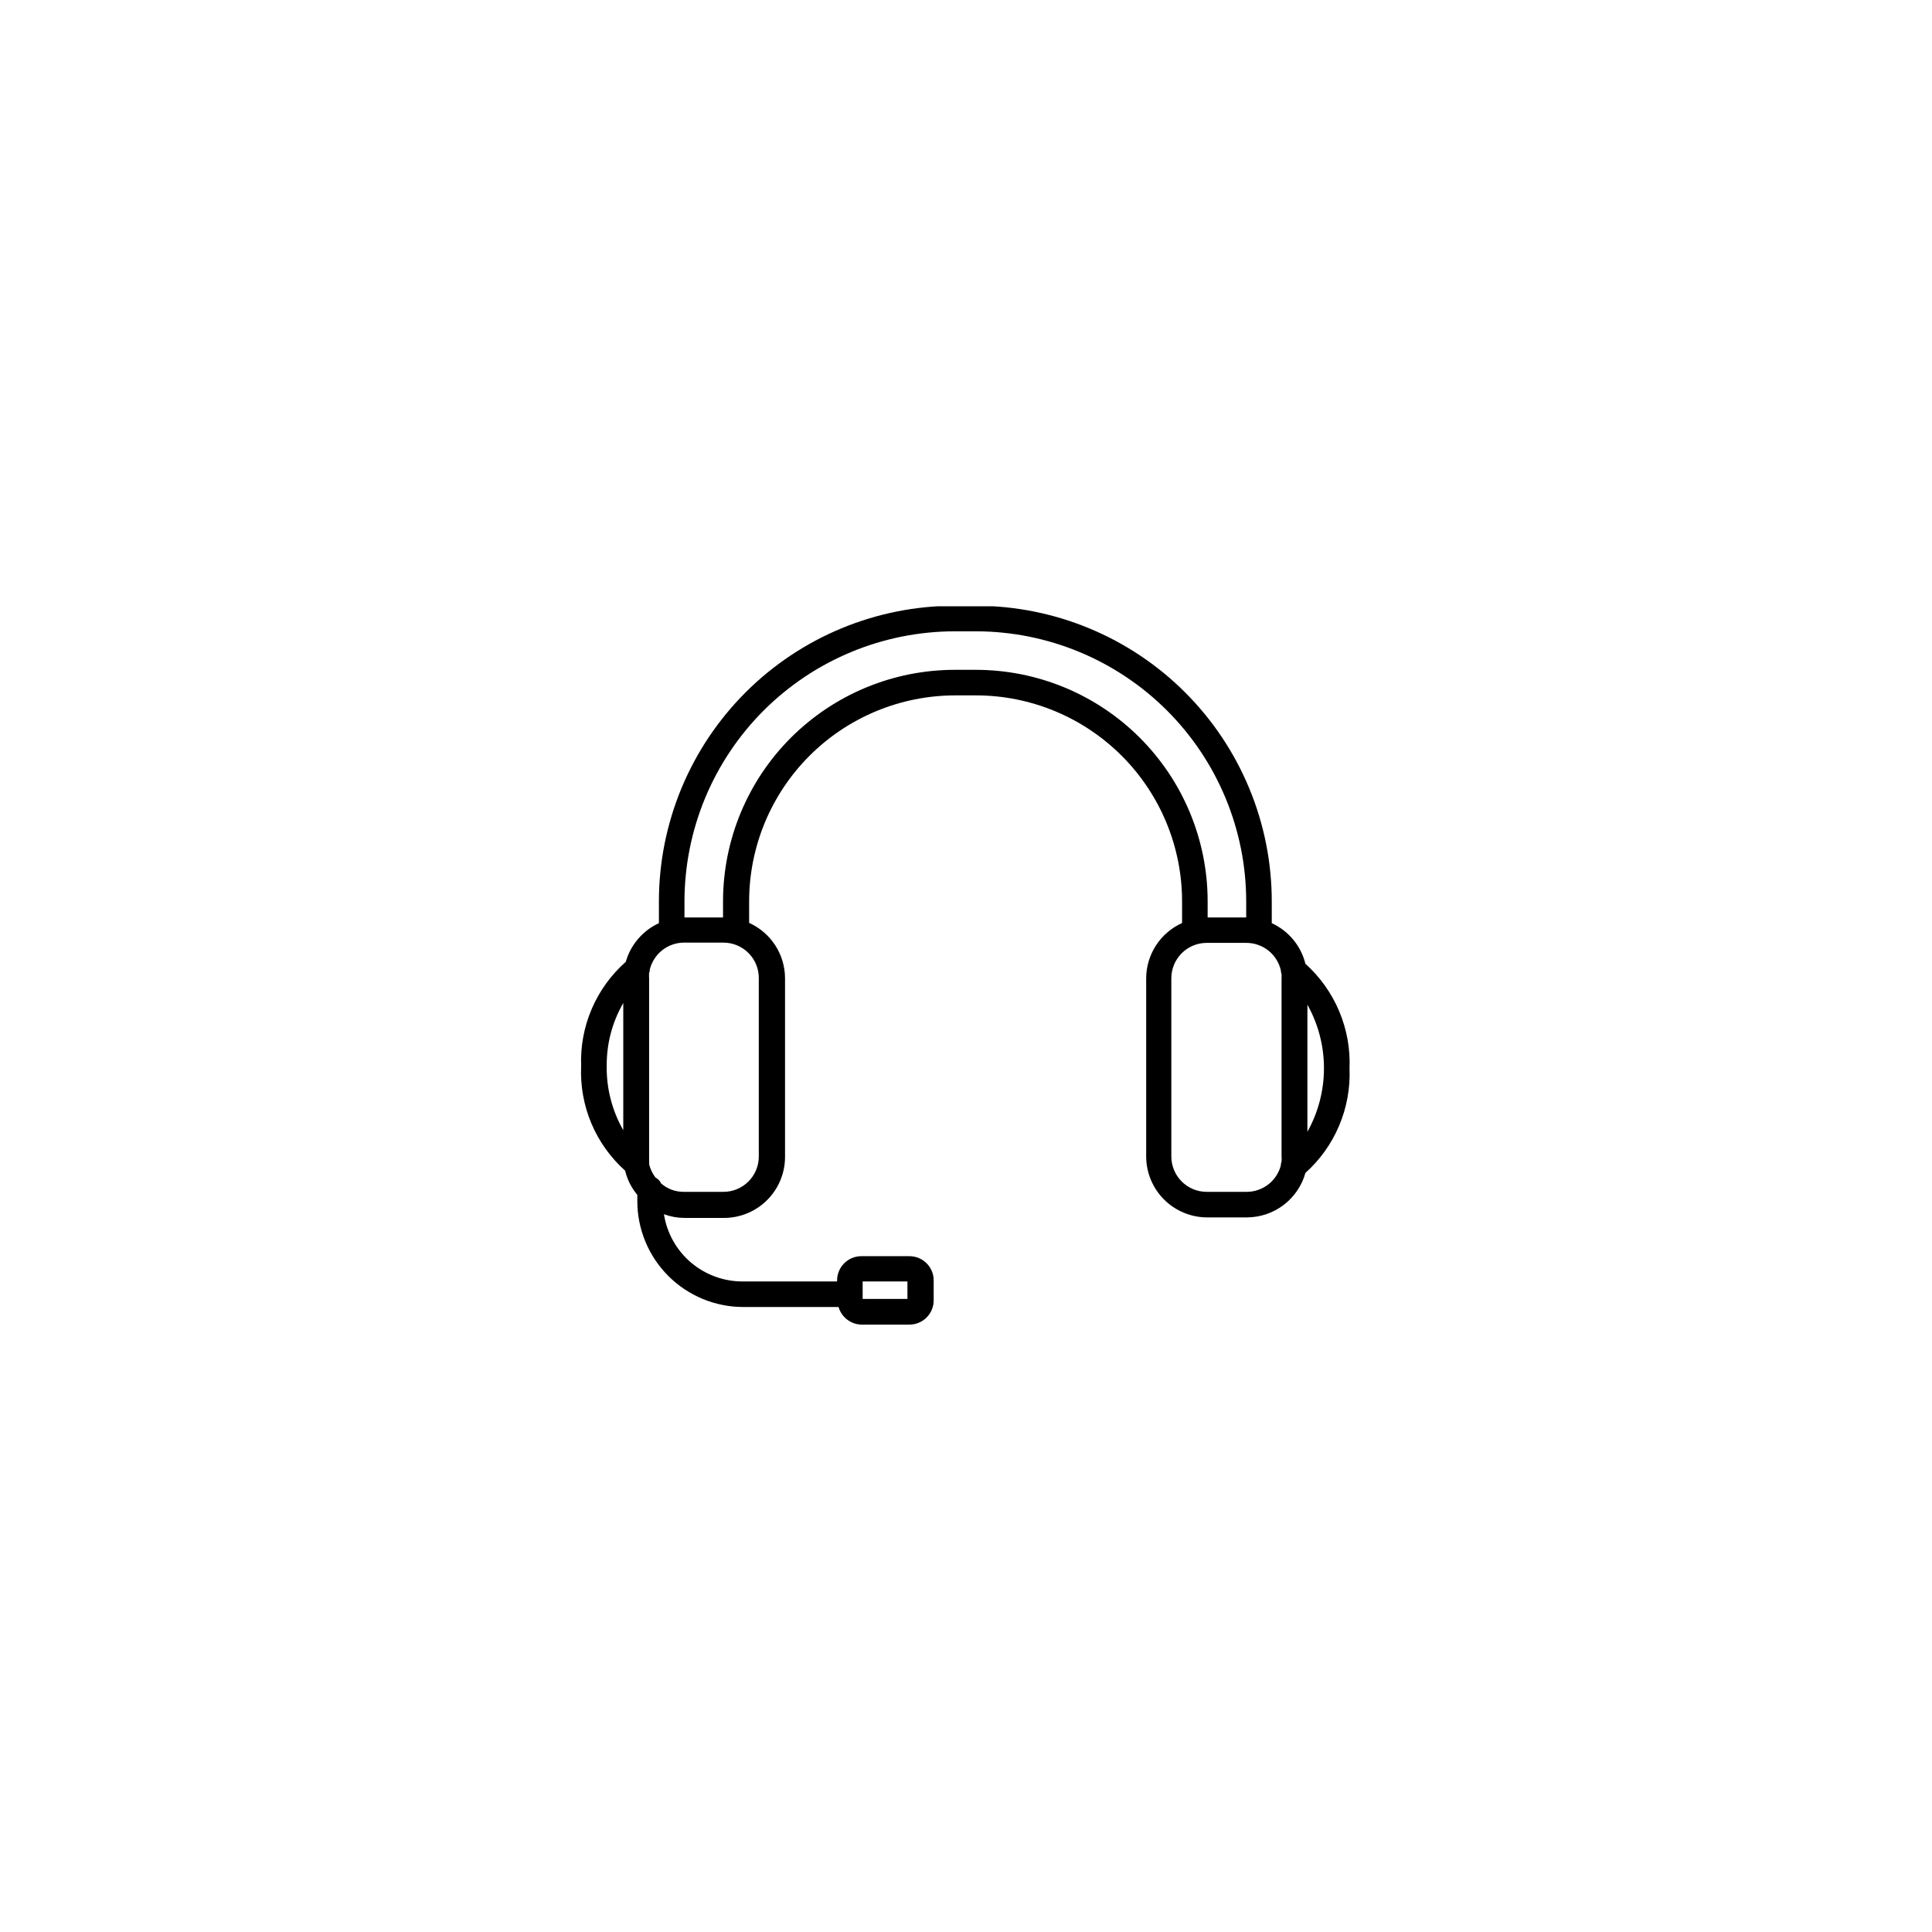 <svg version="1.0" preserveAspectRatio="xMidYMid meet" height="500" viewBox="0 0 375 375" zoomAndPan="magnify" width="500" xmlns:xlink="http://www.w3.org/1999/xlink" xmlns="http://www.w3.org/2000/svg"><defs><clipPath id="15aeca1be6"><path clip-rule="nonzero" d="M 112.5 117.684 L 262 117.684 L 262 257.184 L 112.5 257.184 Z M 112.5 117.684"></path></clipPath></defs><rect fill-opacity="1" height="450" y="-37.5" fill="#ffffff" width="450" x="-37.5"></rect><rect fill-opacity="1" height="450" y="-37.5" fill="#ffffff" width="450" x="-37.5"></rect><g clip-path="url(#15aeca1be6)"><path fill-rule="nonzero" fill-opacity="1" d="M 253.379 187.07 C 253.168 186.211 252.863 185.387 252.461 184.594 C 252.062 183.805 251.582 183.066 251.016 182.383 C 250.449 181.699 249.816 181.09 249.113 180.551 C 248.41 180.012 247.656 179.555 246.848 179.184 L 246.848 174.922 C 246.848 173.043 246.754 171.172 246.566 169.301 C 246.383 167.434 246.105 165.578 245.738 163.738 C 245.371 161.895 244.914 160.078 244.367 158.281 C 243.82 156.484 243.188 154.719 242.465 152.984 C 241.746 151.25 240.941 149.555 240.055 147.898 C 239.172 146.246 238.203 144.637 237.16 143.074 C 236.117 141.516 234.996 140.008 233.805 138.559 C 232.613 137.105 231.352 135.715 230.023 134.391 C 228.695 133.062 227.305 131.801 225.852 130.609 C 224.398 129.418 222.891 128.301 221.328 127.258 C 219.766 126.215 218.156 125.25 216.5 124.363 C 214.844 123.48 213.145 122.676 211.41 121.957 C 209.676 121.238 207.906 120.605 206.109 120.059 C 204.312 119.512 202.492 119.059 200.648 118.688 C 198.805 118.32 196.949 118.047 195.078 117.859 C 193.207 117.676 191.332 117.582 189.453 117.578 L 185.289 117.578 C 183.41 117.582 181.535 117.676 179.664 117.859 C 177.793 118.047 175.938 118.32 174.094 118.688 C 172.254 119.059 170.43 119.512 168.633 120.059 C 166.836 120.605 165.07 121.238 163.332 121.957 C 161.598 122.676 159.898 123.48 158.242 124.363 C 156.586 125.25 154.977 126.215 153.414 127.258 C 151.852 128.301 150.344 129.418 148.891 130.609 C 147.438 131.801 146.047 133.062 144.719 134.391 C 143.391 135.715 142.129 137.105 140.938 138.559 C 139.746 140.008 138.629 141.516 137.582 143.074 C 136.539 144.637 135.574 146.246 134.688 147.898 C 133.801 149.555 132.996 151.25 132.277 152.984 C 131.559 154.719 130.922 156.484 130.379 158.281 C 129.832 160.078 129.375 161.895 129.004 163.738 C 128.637 165.578 128.359 167.434 128.176 169.301 C 127.988 171.172 127.895 173.043 127.895 174.922 L 127.895 179.184 C 126.328 179.906 124.984 180.926 123.859 182.234 C 122.738 183.543 121.938 185.027 121.465 186.688 C 120.039 187.949 118.766 189.352 117.648 190.895 C 116.535 192.438 115.602 194.082 114.852 195.836 C 114.102 197.586 113.555 199.395 113.207 201.27 C 112.863 203.141 112.727 205.027 112.801 206.93 C 112.715 208.832 112.84 210.723 113.172 212.594 C 113.508 214.469 114.043 216.285 114.781 218.039 C 115.52 219.793 116.441 221.445 117.547 222.996 C 118.656 224.547 119.918 225.957 121.336 227.227 C 121.762 228.977 122.551 230.543 123.703 231.93 L 123.703 233.137 C 123.703 233.809 123.734 234.48 123.801 235.148 C 123.867 235.82 123.965 236.484 124.098 237.145 C 124.23 237.805 124.395 238.457 124.59 239.102 C 124.785 239.746 125.012 240.379 125.27 241 C 125.527 241.621 125.812 242.23 126.133 242.824 C 126.449 243.418 126.797 243.992 127.168 244.555 C 127.543 245.113 127.945 245.652 128.371 246.172 C 128.801 246.695 129.25 247.191 129.727 247.668 C 130.203 248.145 130.703 248.594 131.223 249.023 C 131.746 249.449 132.285 249.852 132.844 250.223 C 133.406 250.598 133.984 250.945 134.578 251.262 C 135.172 251.578 135.781 251.867 136.402 252.125 C 137.023 252.383 137.656 252.609 138.301 252.805 C 138.949 253 139.602 253.16 140.262 253.293 C 140.922 253.426 141.586 253.523 142.258 253.59 C 142.93 253.656 143.602 253.688 144.273 253.688 L 162.762 253.688 C 162.902 254.176 163.117 254.629 163.406 255.051 C 163.695 255.469 164.039 255.832 164.445 256.141 C 164.852 256.449 165.293 256.684 165.777 256.852 C 166.258 257.016 166.754 257.102 167.262 257.105 L 176.547 257.105 C 176.852 257.102 177.156 257.07 177.457 257.012 C 177.758 256.949 178.051 256.859 178.332 256.742 C 178.617 256.625 178.887 256.48 179.141 256.309 C 179.395 256.137 179.629 255.945 179.848 255.727 C 180.062 255.512 180.258 255.273 180.43 255.02 C 180.602 254.766 180.746 254.496 180.863 254.215 C 180.98 253.93 181.07 253.641 181.133 253.34 C 181.191 253.039 181.223 252.734 181.227 252.43 L 181.227 248.395 C 181.219 248.09 181.18 247.785 181.113 247.488 C 181.043 247.188 180.949 246.898 180.824 246.617 C 180.699 246.336 180.551 246.07 180.371 245.82 C 180.195 245.57 179.996 245.34 179.773 245.125 C 179.555 244.914 179.312 244.727 179.055 244.562 C 178.797 244.395 178.523 244.258 178.238 244.145 C 177.953 244.035 177.66 243.949 177.355 243.898 C 177.055 243.844 176.75 243.816 176.441 243.824 L 167.16 243.824 C 166.852 243.824 166.551 243.855 166.25 243.918 C 165.949 243.977 165.656 244.066 165.371 244.184 C 165.09 244.305 164.82 244.449 164.566 244.617 C 164.312 244.789 164.074 244.984 163.859 245.199 C 163.641 245.418 163.449 245.652 163.277 245.906 C 163.105 246.16 162.961 246.43 162.844 246.715 C 162.727 246.996 162.637 247.289 162.574 247.59 C 162.512 247.887 162.48 248.191 162.48 248.5 L 162.48 248.73 L 144.172 248.73 C 143.254 248.734 142.348 248.656 141.445 248.496 C 140.543 248.34 139.664 248.102 138.805 247.785 C 137.945 247.473 137.121 247.082 136.328 246.621 C 135.539 246.16 134.797 245.633 134.098 245.039 C 133.402 244.445 132.766 243.793 132.184 243.086 C 131.605 242.379 131.09 241.625 130.645 240.828 C 130.199 240.027 129.828 239.195 129.527 238.332 C 129.23 237.469 129.012 236.582 128.871 235.68 C 130.141 236.145 131.453 236.387 132.805 236.398 L 140.52 236.398 C 141.297 236.398 142.066 236.324 142.828 236.172 C 143.59 236.02 144.332 235.797 145.051 235.5 C 145.77 235.203 146.449 234.84 147.098 234.406 C 147.746 233.977 148.344 233.488 148.895 232.938 C 149.441 232.391 149.934 231.793 150.367 231.148 C 150.801 230.504 151.164 229.82 151.465 229.105 C 151.762 228.387 151.988 227.648 152.141 226.887 C 152.297 226.125 152.371 225.355 152.375 224.582 L 152.375 189.871 C 152.371 188.738 152.207 187.625 151.883 186.539 C 151.559 185.449 151.09 184.43 150.473 183.48 C 149.852 182.527 149.113 181.68 148.25 180.941 C 147.391 180.203 146.441 179.602 145.406 179.133 L 145.406 174.922 C 145.406 173.613 145.473 172.312 145.602 171.012 C 145.73 169.715 145.926 168.422 146.18 167.145 C 146.438 165.863 146.754 164.598 147.133 163.348 C 147.512 162.098 147.953 160.871 148.453 159.664 C 148.953 158.457 149.512 157.277 150.129 156.129 C 150.742 154.977 151.414 153.855 152.141 152.77 C 152.863 151.684 153.641 150.637 154.469 149.625 C 155.297 148.617 156.172 147.648 157.098 146.723 C 158.02 145.801 158.984 144.922 159.992 144.09 C 161.004 143.262 162.051 142.484 163.137 141.754 C 164.219 141.027 165.34 140.355 166.488 139.738 C 167.641 139.117 168.82 138.559 170.027 138.055 C 171.23 137.555 172.461 137.109 173.711 136.727 C 174.961 136.344 176.227 136.023 177.504 135.766 C 178.785 135.508 180.078 135.312 181.379 135.18 C 182.68 135.047 183.98 134.977 185.289 134.973 L 189.453 134.973 C 190.762 134.973 192.07 135.039 193.371 135.168 C 194.676 135.297 195.969 135.492 197.25 135.746 C 198.535 136.004 199.805 136.324 201.055 136.703 C 202.309 137.082 203.539 137.523 204.75 138.027 C 205.957 138.527 207.141 139.086 208.293 139.703 C 209.449 140.32 210.57 140.992 211.656 141.719 C 212.746 142.445 213.797 143.227 214.809 144.055 C 215.82 144.887 216.789 145.762 217.715 146.688 C 218.641 147.613 219.516 148.578 220.348 149.59 C 221.18 150.602 221.957 151.652 222.684 152.738 C 223.414 153.824 224.086 154.945 224.703 156.098 C 225.32 157.254 225.883 158.434 226.383 159.641 C 226.883 160.848 227.324 162.078 227.707 163.328 C 228.086 164.582 228.406 165.848 228.664 167.129 C 228.918 168.414 229.113 169.703 229.242 171.008 C 229.371 172.309 229.438 173.613 229.441 174.922 L 229.441 179.16 C 228.406 179.625 227.461 180.227 226.598 180.965 C 225.738 181.699 225 182.543 224.383 183.492 C 223.766 184.445 223.293 185.461 222.969 186.547 C 222.645 187.633 222.477 188.738 222.473 189.871 L 222.473 224.477 C 222.473 225.254 222.551 226.023 222.703 226.785 C 222.855 227.547 223.082 228.285 223.383 229.004 C 223.68 229.719 224.047 230.398 224.477 231.047 C 224.91 231.691 225.402 232.285 225.953 232.836 C 226.504 233.383 227.102 233.875 227.746 234.305 C 228.395 234.734 229.078 235.098 229.797 235.395 C 230.512 235.691 231.254 235.918 232.016 236.07 C 232.777 236.219 233.547 236.297 234.324 236.297 L 242.039 236.297 C 242.68 236.293 243.312 236.238 243.945 236.133 C 244.574 236.027 245.191 235.871 245.797 235.668 C 246.402 235.461 246.984 235.207 247.551 234.91 C 248.113 234.609 248.648 234.266 249.156 233.879 C 249.668 233.492 250.141 233.066 250.578 232.602 C 251.02 232.141 251.418 231.645 251.777 231.113 C 252.137 230.586 252.449 230.031 252.719 229.453 C 252.988 228.875 253.207 228.277 253.379 227.664 C 254.793 226.395 256.055 224.984 257.156 223.441 C 258.262 221.895 259.184 220.246 259.922 218.496 C 260.664 216.746 261.203 214.938 261.543 213.07 C 261.887 211.199 262.02 209.316 261.941 207.418 C 262.023 205.512 261.895 203.621 261.559 201.742 C 261.219 199.867 260.68 198.047 259.941 196.289 C 259.199 194.531 258.277 192.871 257.168 191.316 C 256.062 189.762 254.801 188.348 253.379 187.07 Z M 167.441 248.73 L 176.133 248.73 L 176.133 252.121 L 167.441 252.121 Z M 117.762 206.957 C 117.73 202.574 118.805 198.48 120.977 194.676 L 120.977 219.367 C 119.895 217.477 119.082 215.48 118.539 213.375 C 117.992 211.27 117.734 209.133 117.762 206.957 Z M 147.281 224.477 C 147.281 224.93 147.238 225.375 147.152 225.816 C 147.062 226.258 146.934 226.688 146.762 227.102 C 146.586 227.52 146.375 227.914 146.125 228.289 C 145.875 228.664 145.59 229.008 145.273 229.328 C 144.953 229.645 144.605 229.93 144.23 230.18 C 143.855 230.43 143.461 230.641 143.043 230.816 C 142.629 230.988 142.199 231.117 141.758 231.207 C 141.312 231.293 140.867 231.336 140.418 231.336 L 132.703 231.336 C 131.047 231.328 129.59 230.789 128.332 229.719 C 128.098 229.203 127.73 228.82 127.227 228.562 C 126.645 227.785 126.234 226.93 125.992 225.992 C 126.031 225.781 126.031 225.566 125.992 225.352 C 125.992 225.094 125.992 224.812 125.992 224.555 L 125.992 189.871 C 125.965 189.539 125.965 189.203 125.992 188.871 C 126.094 188.625 126.145 188.367 126.145 188.102 C 126.336 187.367 126.637 186.684 127.055 186.055 C 127.469 185.422 127.977 184.871 128.574 184.406 C 129.172 183.941 129.828 183.586 130.543 183.34 C 131.262 183.09 131.996 182.965 132.754 182.961 L 140.469 182.961 C 140.918 182.965 141.367 183.012 141.809 183.102 C 142.25 183.195 142.676 183.328 143.094 183.504 C 143.508 183.68 143.902 183.895 144.273 184.145 C 144.648 184.398 144.992 184.688 145.309 185.008 C 145.625 185.328 145.906 185.676 146.156 186.055 C 146.402 186.43 146.609 186.824 146.781 187.242 C 146.949 187.66 147.078 188.09 147.16 188.535 C 147.246 188.977 147.285 189.422 147.281 189.871 Z M 189.453 130.012 L 185.289 130.012 C 183.816 130.016 182.348 130.09 180.883 130.234 C 179.422 130.379 177.965 130.598 176.523 130.883 C 175.078 131.172 173.656 131.531 172.246 131.957 C 170.84 132.387 169.453 132.883 168.094 133.445 C 166.734 134.008 165.406 134.637 164.109 135.332 C 162.812 136.023 161.551 136.781 160.328 137.598 C 159.105 138.414 157.926 139.289 156.789 140.223 C 155.648 141.156 154.562 142.141 153.52 143.18 C 152.48 144.223 151.492 145.309 150.559 146.445 C 149.625 147.582 148.75 148.762 147.93 149.984 C 147.113 151.207 146.355 152.465 145.664 153.762 C 144.969 155.059 144.34 156.387 143.773 157.742 C 143.211 159.102 142.715 160.484 142.285 161.891 C 141.859 163.297 141.5 164.723 141.211 166.164 C 140.922 167.605 140.707 169.059 140.562 170.52 C 140.414 171.984 140.34 173.449 140.34 174.922 L 140.34 178.082 L 132.855 178.082 L 132.855 174.922 C 132.859 173.207 132.945 171.496 133.117 169.789 C 133.285 168.082 133.539 166.387 133.879 164.707 C 134.215 163.023 134.633 161.363 135.133 159.723 C 135.633 158.082 136.211 156.469 136.867 154.887 C 137.527 153.301 138.262 151.754 139.07 150.242 C 139.879 148.73 140.762 147.262 141.719 145.836 C 142.672 144.41 143.691 143.035 144.781 141.711 C 145.871 140.383 147.023 139.113 148.238 137.902 C 149.449 136.691 150.719 135.539 152.047 134.453 C 153.375 133.363 154.75 132.344 156.176 131.391 C 157.605 130.438 159.074 129.555 160.586 128.746 C 162.102 127.938 163.652 127.203 165.234 126.547 C 166.82 125.887 168.434 125.309 170.078 124.809 C 171.719 124.312 173.383 123.895 175.066 123.555 C 176.75 123.219 178.445 122.969 180.152 122.797 C 181.859 122.625 183.57 122.539 185.289 122.539 L 189.453 122.539 C 191.172 122.539 192.883 122.625 194.59 122.797 C 196.301 122.969 197.996 123.219 199.68 123.555 C 201.359 123.895 203.023 124.312 204.664 124.809 C 206.309 125.309 207.922 125.887 209.508 126.547 C 211.094 127.203 212.641 127.938 214.156 128.746 C 215.668 129.555 217.137 130.438 218.566 131.391 C 219.992 132.344 221.367 133.363 222.695 134.453 C 224.023 135.539 225.293 136.691 226.508 137.902 C 227.719 139.113 228.871 140.383 229.961 141.711 C 231.051 143.035 232.07 144.41 233.027 145.836 C 233.98 147.262 234.863 148.73 235.672 150.242 C 236.48 151.754 237.215 153.301 237.875 154.887 C 238.531 156.469 239.109 158.082 239.609 159.723 C 240.109 161.363 240.527 163.023 240.867 164.707 C 241.203 166.387 241.457 168.082 241.625 169.789 C 241.797 171.496 241.883 173.207 241.887 174.922 L 241.887 178.082 L 234.402 178.082 L 234.402 174.922 C 234.402 173.449 234.328 171.984 234.184 170.52 C 234.035 169.059 233.82 167.605 233.531 166.164 C 233.242 164.723 232.883 163.297 232.457 161.891 C 232.027 160.484 231.531 159.102 230.969 157.742 C 230.402 156.387 229.773 155.059 229.082 153.762 C 228.387 152.465 227.629 151.207 226.812 149.984 C 225.992 148.762 225.117 147.582 224.184 146.445 C 223.25 145.309 222.262 144.223 221.223 143.18 C 220.184 142.141 219.094 141.156 217.957 140.223 C 216.816 139.289 215.637 138.414 214.414 137.598 C 213.191 136.781 211.93 136.023 210.633 135.332 C 209.336 134.637 208.008 134.008 206.648 133.445 C 205.289 132.883 203.906 132.387 202.496 131.957 C 201.09 131.531 199.664 131.172 198.219 130.883 C 196.777 130.598 195.324 130.379 193.859 130.234 C 192.395 130.09 190.926 130.016 189.453 130.012 Z M 241.938 231.336 L 234.223 231.336 C 233.773 231.336 233.324 231.293 232.883 231.207 C 232.441 231.117 232.012 230.988 231.594 230.816 C 231.18 230.641 230.785 230.43 230.41 230.18 C 230.035 229.93 229.688 229.645 229.367 229.328 C 229.051 229.008 228.766 228.664 228.516 228.289 C 228.266 227.914 228.051 227.52 227.879 227.102 C 227.707 226.688 227.578 226.258 227.488 225.816 C 227.402 225.375 227.355 224.93 227.355 224.477 L 227.355 189.871 C 227.355 189.422 227.402 188.977 227.488 188.535 C 227.578 188.094 227.707 187.664 227.879 187.246 C 228.051 186.832 228.266 186.438 228.516 186.062 C 228.766 185.688 229.051 185.34 229.367 185.023 C 229.688 184.703 230.035 184.418 230.41 184.168 C 230.785 183.918 231.18 183.707 231.594 183.535 C 232.012 183.363 232.441 183.234 232.883 183.145 C 233.324 183.059 233.773 183.012 234.223 183.012 L 241.938 183.012 C 242.707 183.016 243.457 183.145 244.184 183.398 C 244.91 183.652 245.578 184.016 246.18 184.492 C 246.785 184.973 247.293 185.535 247.707 186.184 C 248.121 186.832 248.418 187.531 248.598 188.281 C 248.609 188.555 248.66 188.816 248.75 189.074 C 248.766 189.316 248.766 189.555 248.75 189.797 L 248.75 224.477 C 248.777 224.805 248.777 225.129 248.75 225.453 C 248.648 225.711 248.598 225.977 248.598 226.25 C 248.402 226.98 248.094 227.664 247.672 228.293 C 247.25 228.922 246.738 229.469 246.133 229.926 C 245.531 230.387 244.871 230.738 244.152 230.98 C 243.434 231.223 242.695 231.34 241.938 231.336 Z M 253.766 219.672 L 253.766 195.012 C 254.82 196.895 255.617 198.883 256.164 200.969 C 256.707 203.059 256.98 205.184 256.98 207.344 C 256.98 209.5 256.707 211.625 256.164 213.715 C 255.617 215.801 254.82 217.789 253.766 219.672 Z M 253.766 219.672" fill="#000000"></path></g></svg>